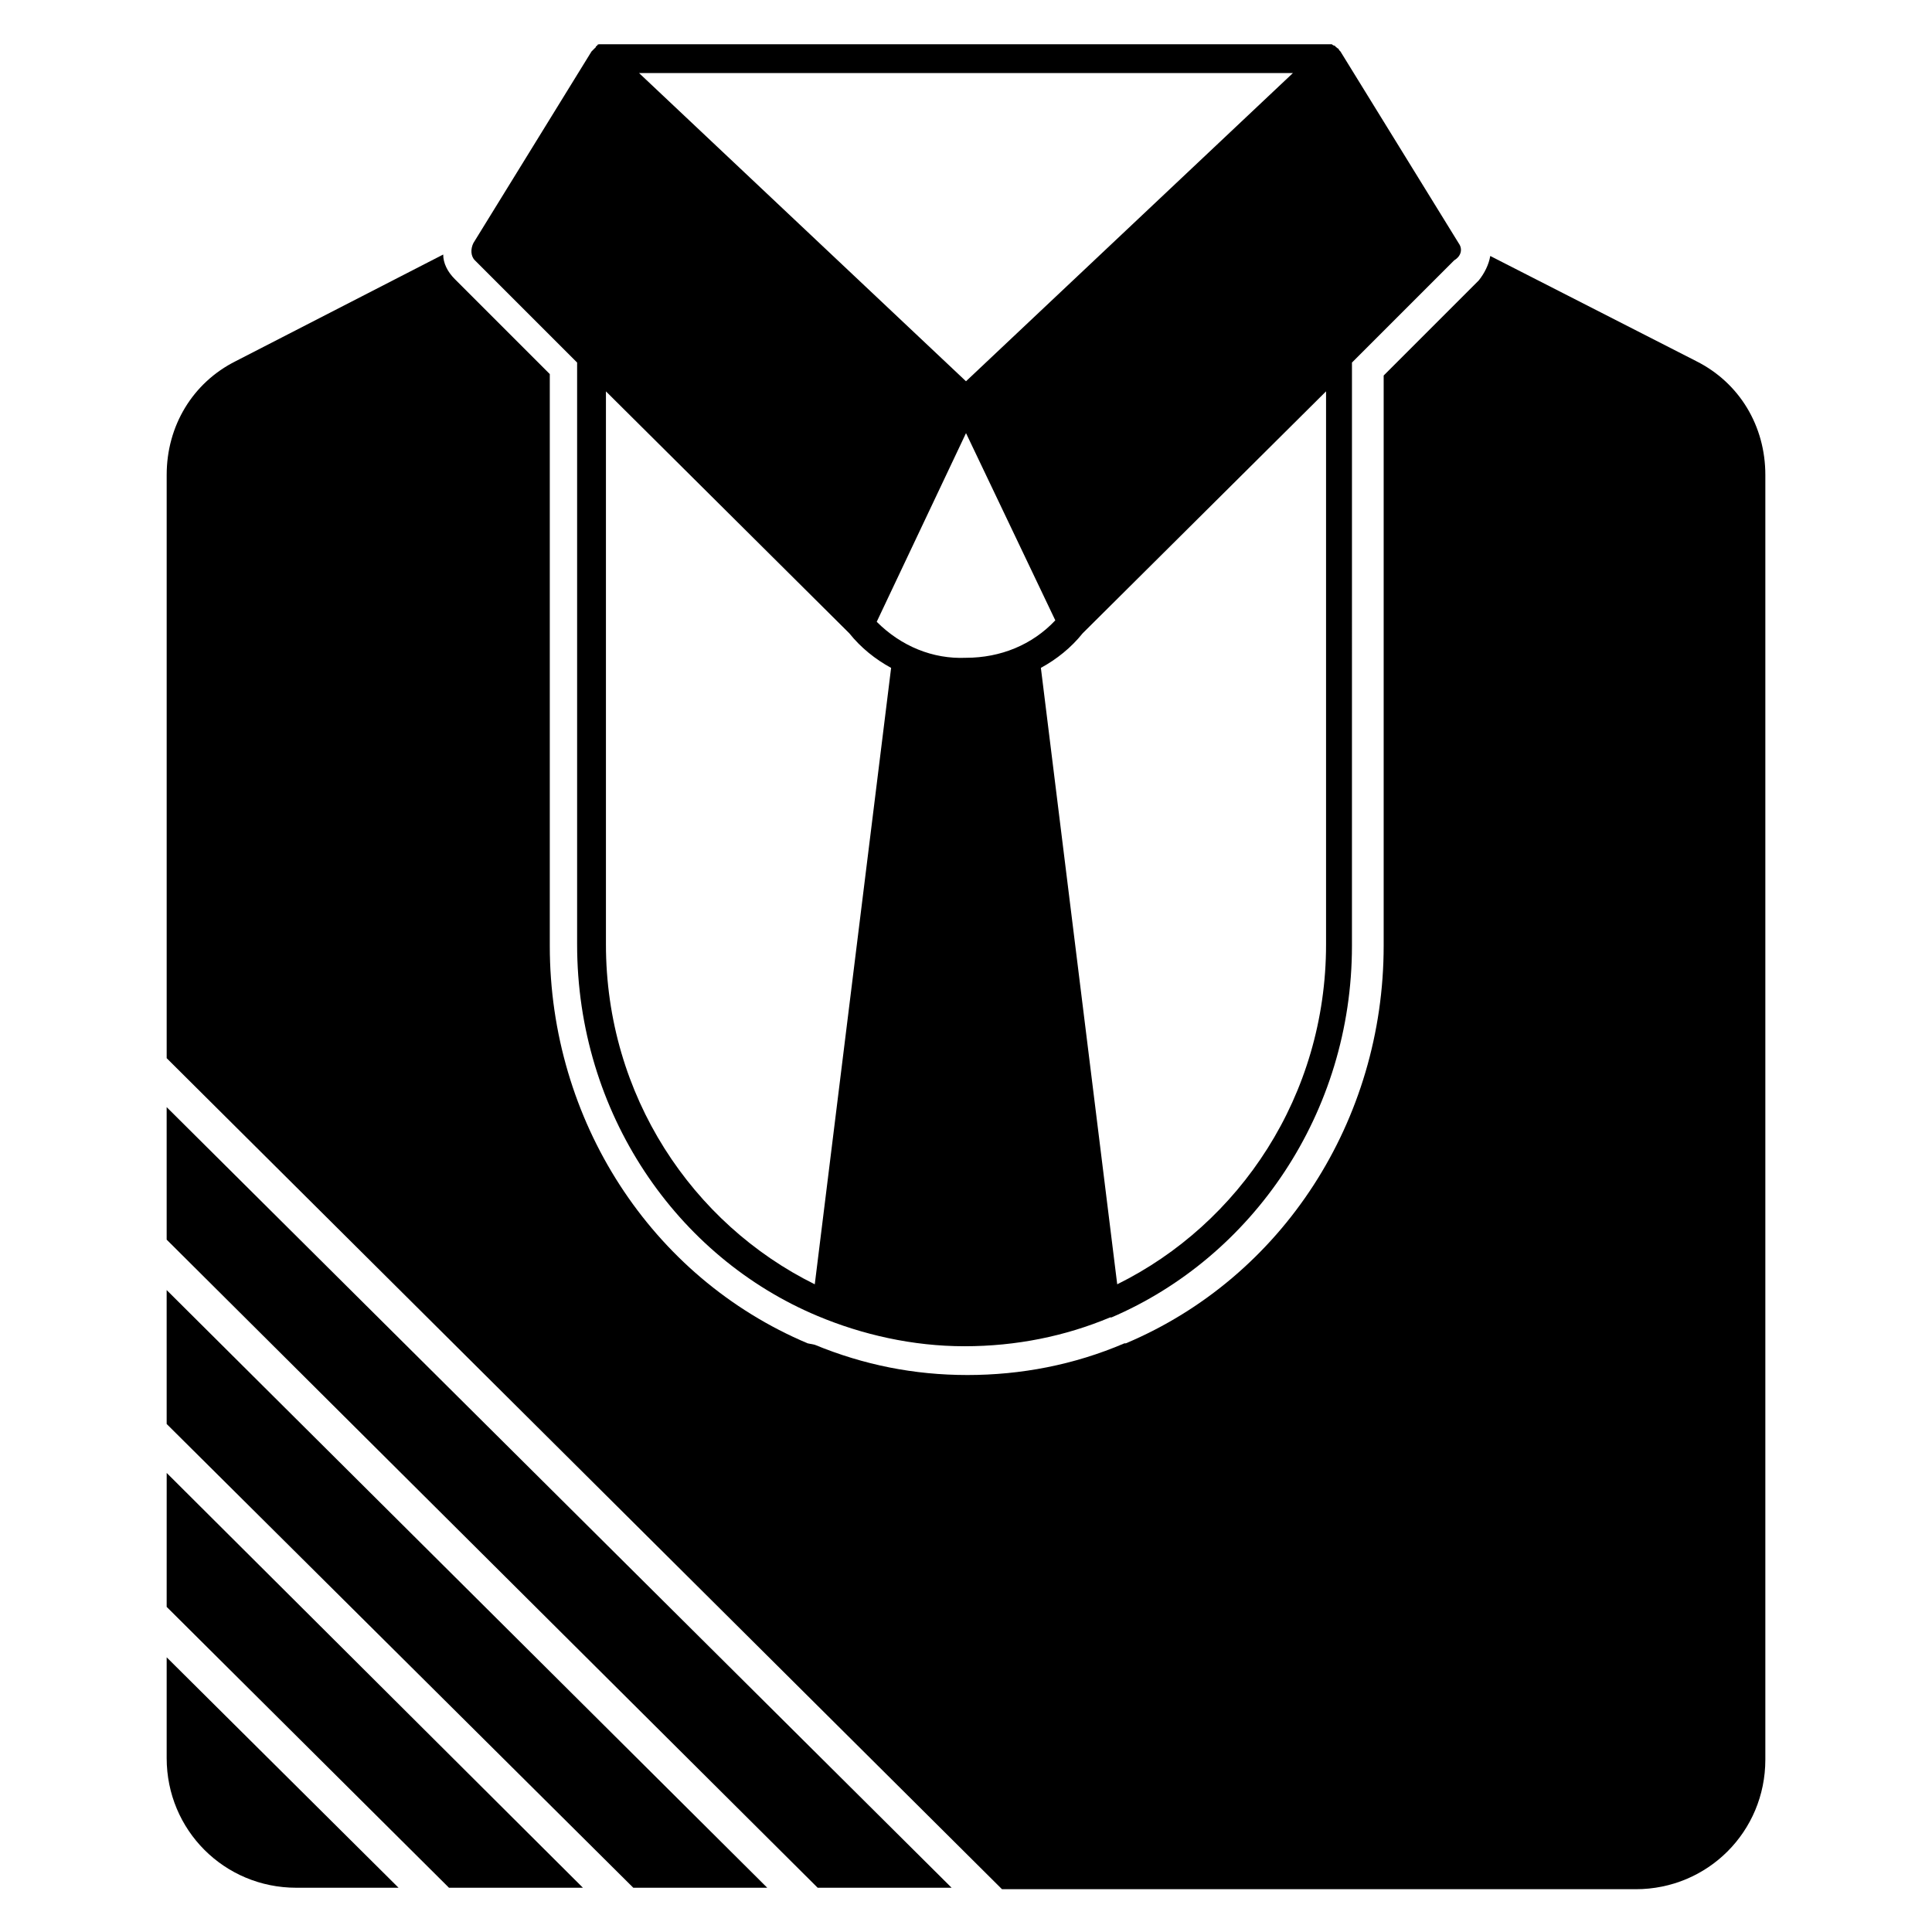 <?xml version="1.0" encoding="UTF-8"?>
<!-- Uploaded to: SVG Repo, www.svgrepo.com, Generator: SVG Repo Mixer Tools -->
<svg fill="#000000" width="800px" height="800px" version="1.1" viewBox="144 144 512 512" xmlns="http://www.w3.org/2000/svg">
 <g>
  <path d="m188.17 472.52 172.52 171.75h35.496l-208.02-206.87z"/>
  <path d="m188.17 521.37 123.66 122.9h35.496l-159.16-158.39z"/>
  <path d="m593.51 239.7-54.578-27.863c-0.383 2.289-1.527 4.582-3.055 6.488l-25.191 25.191v151.14c0 46.184-26.719 87.785-68.32 105.34h-0.383c-13.359 5.727-27.48 8.398-41.602 8.398s-27.48-2.672-40.457-8.016l-1.906-0.387c-41.602-17.559-68.32-59.16-68.32-105.34v-151.52l-25.191-25.191c-1.91-1.91-3.055-4.199-3.055-6.488l-54.961 28.246c-11.449 5.727-18.32 17.176-18.32 30.152v154.58l221.37 220.23h167.94c19.082 0 34.352-15.266 34.352-34.352v-340.45c0-12.977-6.871-24.426-18.32-30.152z"/>
  <path d="m188.17 609.92c0 19.082 15.266 34.352 34.352 34.352h27.098l-61.449-61.066z"/>
  <path d="m188.17 569.84 74.809 74.426h35.496l-110.3-109.92z"/>
  <path d="m530.53 208.4-31.297-50.762-0.383-0.383c0-0.383-0.383-0.383-0.762-0.762l-0.383-0.383c-0.383 0-0.762-0.383-0.762-0.383h-0.383-0.383-0.383-191.98-0.383-0.383c-0.383 0-0.762 0-0.762 0.383 0 0-0.383 0-0.383 0.383-0.383 0.383-0.383 0.383-0.762 0.762l-0.383 0.383-31.297 50.762c-0.762 1.527-0.762 3.434 0.383 4.582l27.098 27.098v154.2c0 44.656 26.336 82.824 63.738 98.473 11.832 4.961 25.191 8.016 38.93 8.016 13.742 0 26.719-2.672 38.551-7.633h0.383c37.402-16.031 63.738-54.199 63.738-98.473l0.004-154.58 27.098-27.098c1.906-1.148 2.289-3.055 1.145-4.582zm-43.895-45.039-86.637 81.68-86.641-81.68zm-126.71 320.99c-32.441-16.031-55.344-50-55.344-90.074v-146.56l64.504 64.121c3.055 3.816 6.871 6.871 11.07 9.16zm16.414-175.57 23.664-50 23.664 49.617c-6.106 6.488-14.504 9.922-23.664 9.922-8.781 0.387-17.176-3.051-23.664-9.539zm119.08 85.496c0 40.074-22.902 74.043-55.344 90.074l-20.23-163.36c4.199-2.289 8.016-5.344 11.07-9.16l64.504-64.121z"/>
 </g>
</svg>